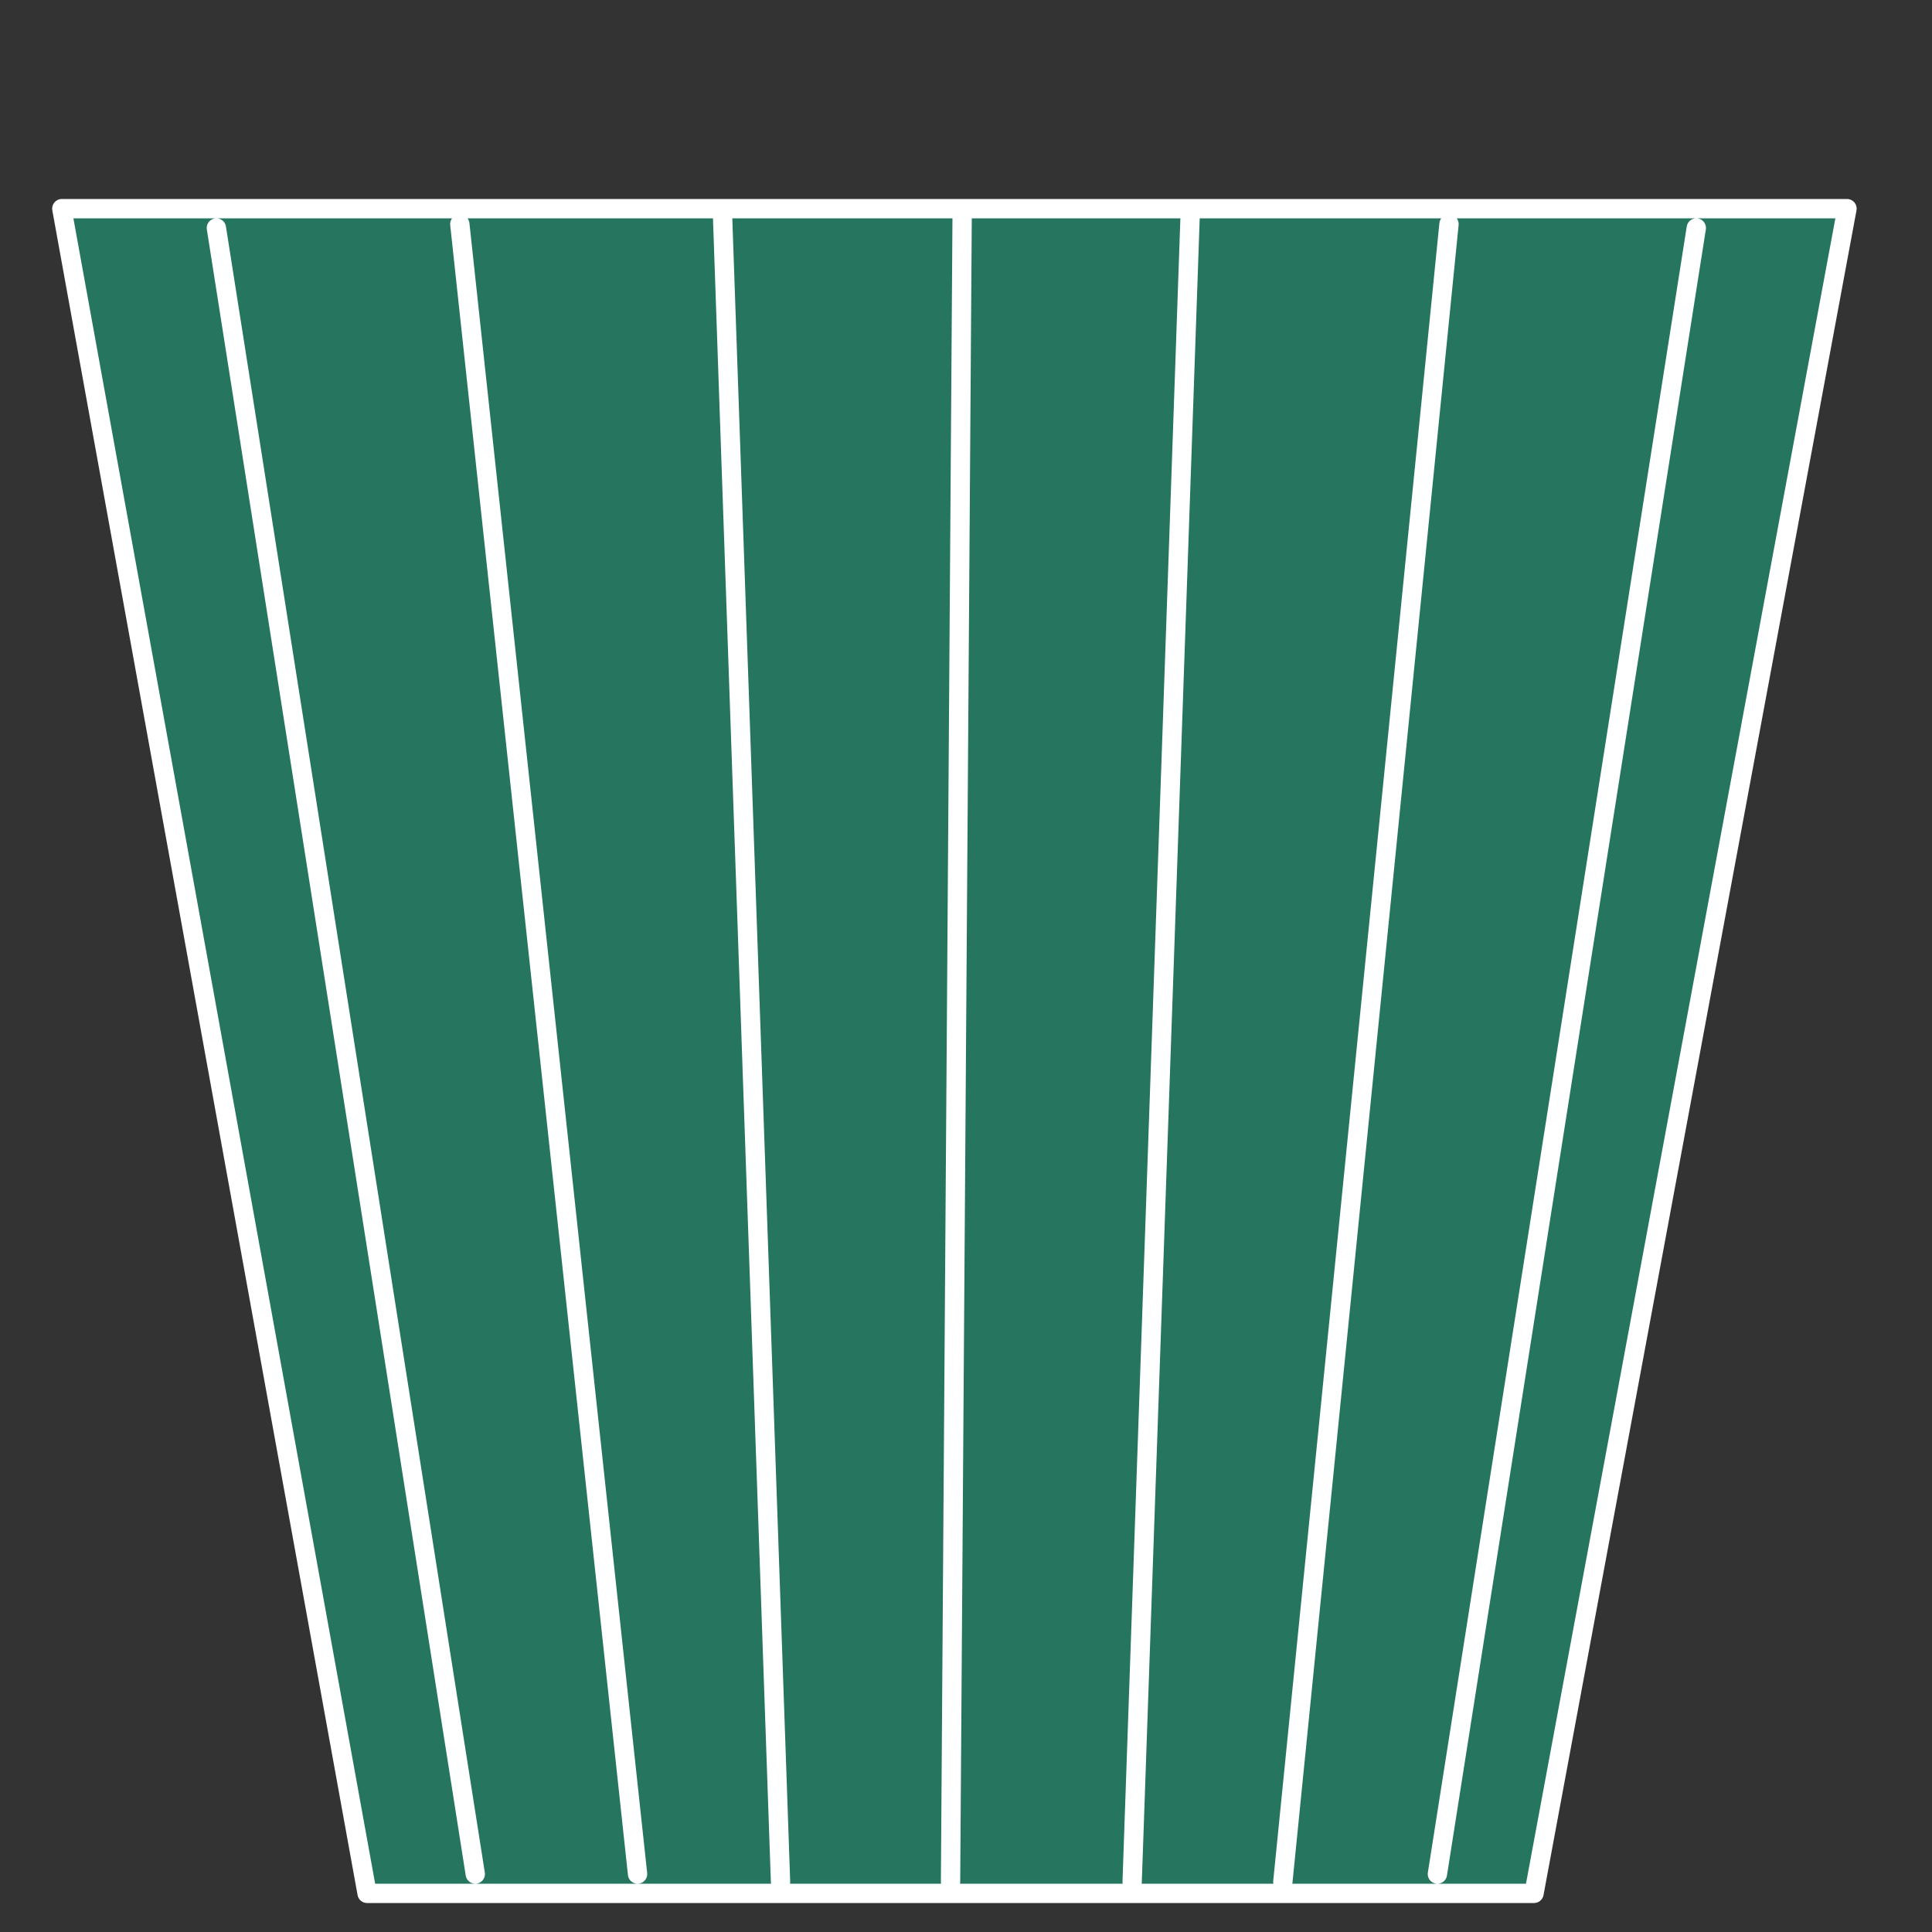 <?xml version="1.0" encoding="utf-8"?>
<!-- Generator: Adobe Illustrator 27.7.0, SVG Export Plug-In . SVG Version: 6.00 Build 0)  -->
<svg version="1.1" xmlns="http://www.w3.org/2000/svg" xmlns:xlink="http://www.w3.org/1999/xlink" x="0px" y="0px"
	 viewBox="0 0 50 50" style="enable-background:new 0 0 50 50;" xml:space="preserve">
<rect x="0" y="0" width="50" height="50" fill="#333333" stroke="none"/>
<style type="text/css">
	.st0{fill:#26765F;stroke:#FFFFFF;stroke-width:0.5;stroke-linecap:round;stroke-linejoin:round;stroke-miterlimit:10;}
</style>
<g id="Calque_1">
	<g>
		<path class="st0" d="M24.9,5.6l-0.3,43.1 M30.8,5.6l-1.5,43.1 M37.5,5.8l-4.3,42.9 M43.9,5.9l-6.7,42.6 M18.7,5.6l1.5,43.1
			 M11.9,5.8l4.6,42.7 M5.6,5.9l6.7,42.6 M1.6,5.4h46.2L39.7,49H9.5L1.6,5.4z"/>
	</g>
</g>
<g id="Calque_2">
</g>
</svg>
